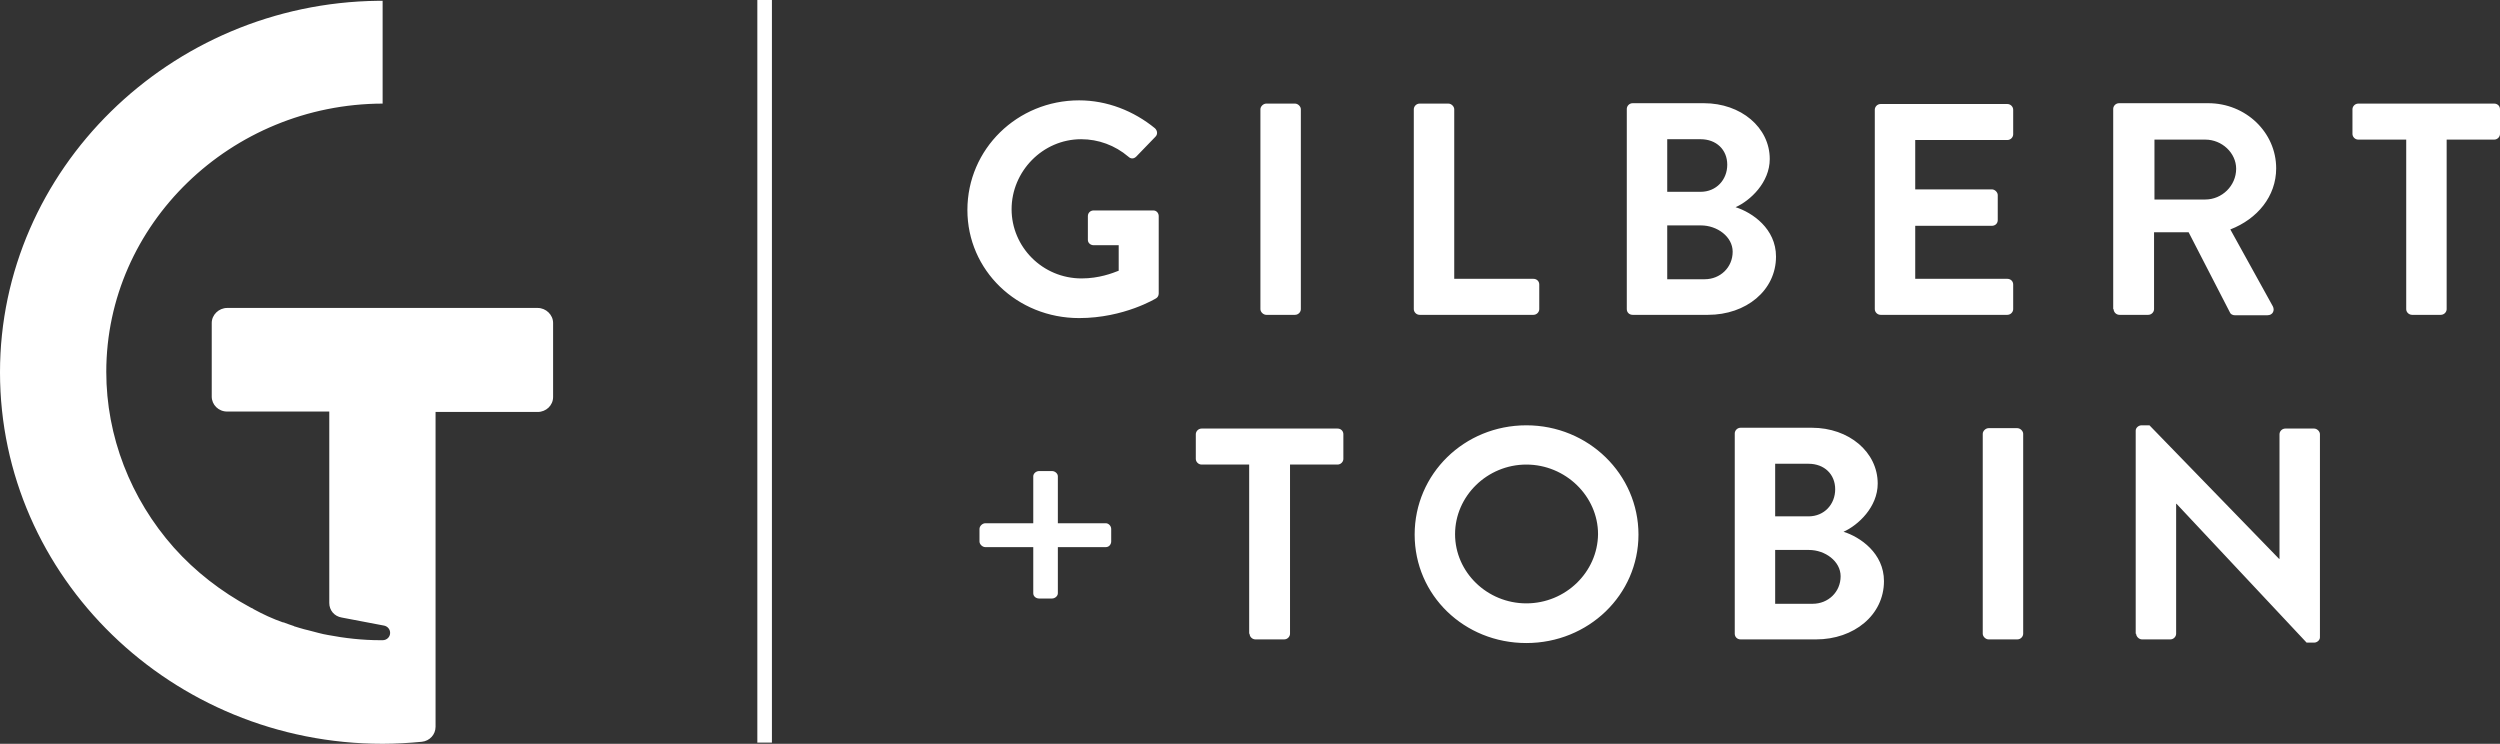 <svg xmlns="http://www.w3.org/2000/svg" width="121" height="36" viewBox="0 0 121 36" fill="none"><rect x="0" y="0" width="121" height="36" fill="#333333" stroke="none"/><path d="M52.229 4.857C53.581 4.857 54.872 5.367 55.901 6.209C56.022 6.326 56.042 6.503 55.921 6.62L54.993 7.58C54.872 7.697 54.73 7.697 54.609 7.58C53.964 7.032 53.157 6.738 52.33 6.738C50.454 6.738 48.961 8.305 48.961 10.126C48.961 11.948 50.454 13.476 52.35 13.476C53.197 13.476 53.843 13.221 54.145 13.103V11.869H52.935C52.774 11.869 52.653 11.752 52.653 11.615V10.459C52.653 10.303 52.774 10.185 52.935 10.185H55.82C55.981 10.185 56.082 10.322 56.082 10.459V14.2C56.082 14.318 56.022 14.396 55.961 14.435C55.961 14.435 54.408 15.395 52.229 15.395C49.223 15.395 46.822 13.084 46.822 10.165C46.822 7.208 49.243 4.857 52.229 4.857ZM61.004 14.964C61.004 15.101 61.145 15.238 61.287 15.238H62.679C62.84 15.238 62.961 15.101 62.961 14.964V5.288C62.961 5.151 62.82 5.014 62.679 5.014H61.287C61.145 5.014 61.004 5.151 61.004 5.288V14.964ZM68.428 14.964C68.428 15.101 68.549 15.238 68.711 15.238H74.218C74.379 15.238 74.5 15.101 74.5 14.964V13.769C74.5 13.613 74.379 13.495 74.218 13.495H70.385V5.288C70.385 5.151 70.244 5.014 70.103 5.014H68.711C68.549 5.014 68.428 5.151 68.428 5.288V14.964ZM78.737 14.964C78.737 15.121 78.858 15.238 79.019 15.238H82.671C84.506 15.238 85.959 14.063 85.959 12.418C85.959 11.066 84.809 10.283 84.002 10.028C84.708 9.715 85.656 8.834 85.656 7.697C85.656 6.17 84.264 4.995 82.469 4.995H79.019C78.858 4.995 78.737 5.132 78.737 5.269V14.964ZM80.694 9.304V6.738H82.307C83.074 6.738 83.599 7.247 83.599 7.972C83.599 8.696 83.074 9.284 82.307 9.284H80.694V9.304ZM80.694 13.515V10.91H82.328C83.114 10.91 83.861 11.458 83.861 12.183C83.861 12.947 83.256 13.515 82.509 13.515H80.694ZM90.74 14.964C90.74 15.101 90.861 15.238 91.022 15.238H97.155C97.316 15.238 97.438 15.101 97.438 14.964V13.769C97.438 13.613 97.316 13.495 97.155 13.495H92.697V10.929H96.409C96.57 10.929 96.691 10.812 96.691 10.655V9.441C96.691 9.304 96.55 9.166 96.409 9.166H92.697V6.777H97.155C97.316 6.777 97.438 6.64 97.438 6.503V5.308C97.438 5.171 97.316 5.034 97.155 5.034H91.022C90.861 5.034 90.74 5.171 90.74 5.308V14.964ZM102.299 14.964C102.299 15.101 102.42 15.238 102.582 15.238H103.974C104.135 15.238 104.256 15.101 104.256 14.964V11.243H105.93L107.928 15.121C107.948 15.18 108.029 15.258 108.17 15.258H109.743C110.006 15.258 110.106 15.023 110.006 14.827L107.948 11.105C109.259 10.596 110.167 9.499 110.167 8.148C110.167 6.405 108.694 4.995 106.879 4.995H102.562C102.4 4.995 102.279 5.132 102.279 5.269V14.964H102.299ZM104.276 9.676V6.757H106.737C107.544 6.757 108.23 7.404 108.23 8.168C108.23 8.99 107.544 9.656 106.737 9.656H104.276V9.676ZM116.461 14.964C116.461 15.121 116.602 15.238 116.743 15.238H118.135C118.297 15.238 118.418 15.101 118.418 14.964V6.757H120.718C120.879 6.757 121 6.62 121 6.483V5.288C121 5.132 120.879 5.014 120.718 5.014H114.141C113.98 5.014 113.859 5.151 113.859 5.288V6.483C113.859 6.62 113.98 6.757 114.141 6.757H116.461V14.964ZM50.01 28.714C50.01 28.87 50.151 28.968 50.292 28.968H50.918C51.059 28.968 51.2 28.851 51.2 28.714V26.481H53.52C53.681 26.481 53.782 26.344 53.782 26.207V25.6C53.782 25.462 53.661 25.325 53.52 25.325H51.2V23.053C51.2 22.916 51.059 22.799 50.918 22.799H50.292C50.151 22.799 50.01 22.916 50.01 23.053V25.325H47.69C47.549 25.325 47.407 25.462 47.407 25.6V26.207C47.407 26.344 47.549 26.481 47.69 26.481H50.01V28.714ZM60.48 30.672C60.48 30.829 60.621 30.947 60.762 30.947H62.154C62.316 30.947 62.437 30.81 62.437 30.672V22.485H64.736C64.898 22.485 65.019 22.348 65.019 22.211V21.016C65.019 20.86 64.898 20.742 64.736 20.742H58.16C57.998 20.742 57.877 20.879 57.877 21.016V22.211C57.877 22.348 57.998 22.485 58.16 22.485H60.46V30.672H60.48ZM73.875 20.585C70.869 20.585 68.469 22.936 68.469 25.874C68.469 28.812 70.869 31.123 73.875 31.123C76.881 31.123 79.302 28.792 79.302 25.874C79.302 22.955 76.881 20.585 73.875 20.585ZM73.875 29.203C71.979 29.203 70.425 27.695 70.425 25.854C70.425 24.013 71.979 22.485 73.875 22.485C75.771 22.485 77.345 24.013 77.345 25.854C77.325 27.695 75.771 29.203 73.875 29.203ZM83.962 30.672C83.962 30.829 84.083 30.947 84.244 30.947H87.895C89.731 30.947 91.184 29.771 91.184 28.126C91.184 26.775 90.034 25.991 89.227 25.737C89.933 25.423 90.881 24.542 90.881 23.406C90.881 21.878 89.489 20.703 87.694 20.703H84.244C84.083 20.703 83.962 20.84 83.962 20.977V30.672ZM85.918 25.012V22.446H87.532C88.299 22.446 88.823 22.955 88.823 23.68C88.823 24.405 88.299 24.992 87.532 24.992H85.918V25.012ZM85.918 29.223V26.618H87.552C88.339 26.618 89.086 27.166 89.086 27.891C89.086 28.655 88.481 29.223 87.734 29.223H85.918ZM95.965 30.672C95.965 30.81 96.106 30.947 96.247 30.947H97.639C97.801 30.947 97.922 30.81 97.922 30.672V20.997C97.922 20.86 97.78 20.723 97.639 20.723H96.247C96.106 20.723 95.965 20.86 95.965 20.997V30.672ZM103.389 30.672C103.389 30.81 103.53 30.947 103.671 30.947H105.043C105.204 30.947 105.325 30.81 105.325 30.672V24.385H105.345L111.64 31.103H112.003C112.144 31.103 112.285 30.986 112.285 30.849V21.016C112.285 20.879 112.144 20.742 112.003 20.742H110.611C110.449 20.742 110.328 20.879 110.328 21.016V27.049H110.308L104.034 20.585H103.651C103.51 20.585 103.368 20.703 103.368 20.84V30.672H103.389ZM26.024 14.905H10.995C10.591 14.905 10.248 15.238 10.248 15.63V19.195C10.248 19.587 10.571 19.919 10.995 19.919H15.937V29.184C15.937 29.537 16.179 29.83 16.542 29.889L18.6 30.281C18.761 30.32 18.882 30.457 18.882 30.633C18.882 30.829 18.721 30.986 18.519 30.986C18.499 30.986 18.439 30.986 18.418 30.986C17.531 30.986 16.683 30.888 15.856 30.731C15.796 30.712 15.735 30.712 15.655 30.692C15.574 30.672 15.493 30.653 15.412 30.633C15.332 30.614 15.271 30.594 15.191 30.575C15.09 30.555 14.989 30.516 14.888 30.496C14.827 30.477 14.787 30.477 14.727 30.457C14.565 30.418 14.404 30.359 14.263 30.32C14.242 30.32 14.242 30.32 14.222 30.3C14.061 30.242 13.92 30.202 13.778 30.144C13.758 30.124 13.738 30.124 13.698 30.124C13.193 29.948 12.729 29.732 12.265 29.478L12.245 29.458C12.185 29.439 12.124 29.399 12.084 29.38C10.712 28.636 9.461 27.676 8.412 26.5C6.314 24.131 5.144 21.114 5.144 18C5.144 10.851 11.176 5.034 18.519 5.014V0.039H18.297C8.211 0.157 0 8.226 0 18.02C0 27.93 8.311 36 18.519 36C19.145 36 19.79 35.961 20.416 35.902C20.799 35.863 21.081 35.55 21.081 35.177V19.939H26.024C26.427 19.939 26.77 19.626 26.77 19.214V15.63C26.77 15.238 26.427 14.905 26.024 14.905ZM37.361 0H36.655V35.941H37.361V0Z" fill="white"></path></svg>